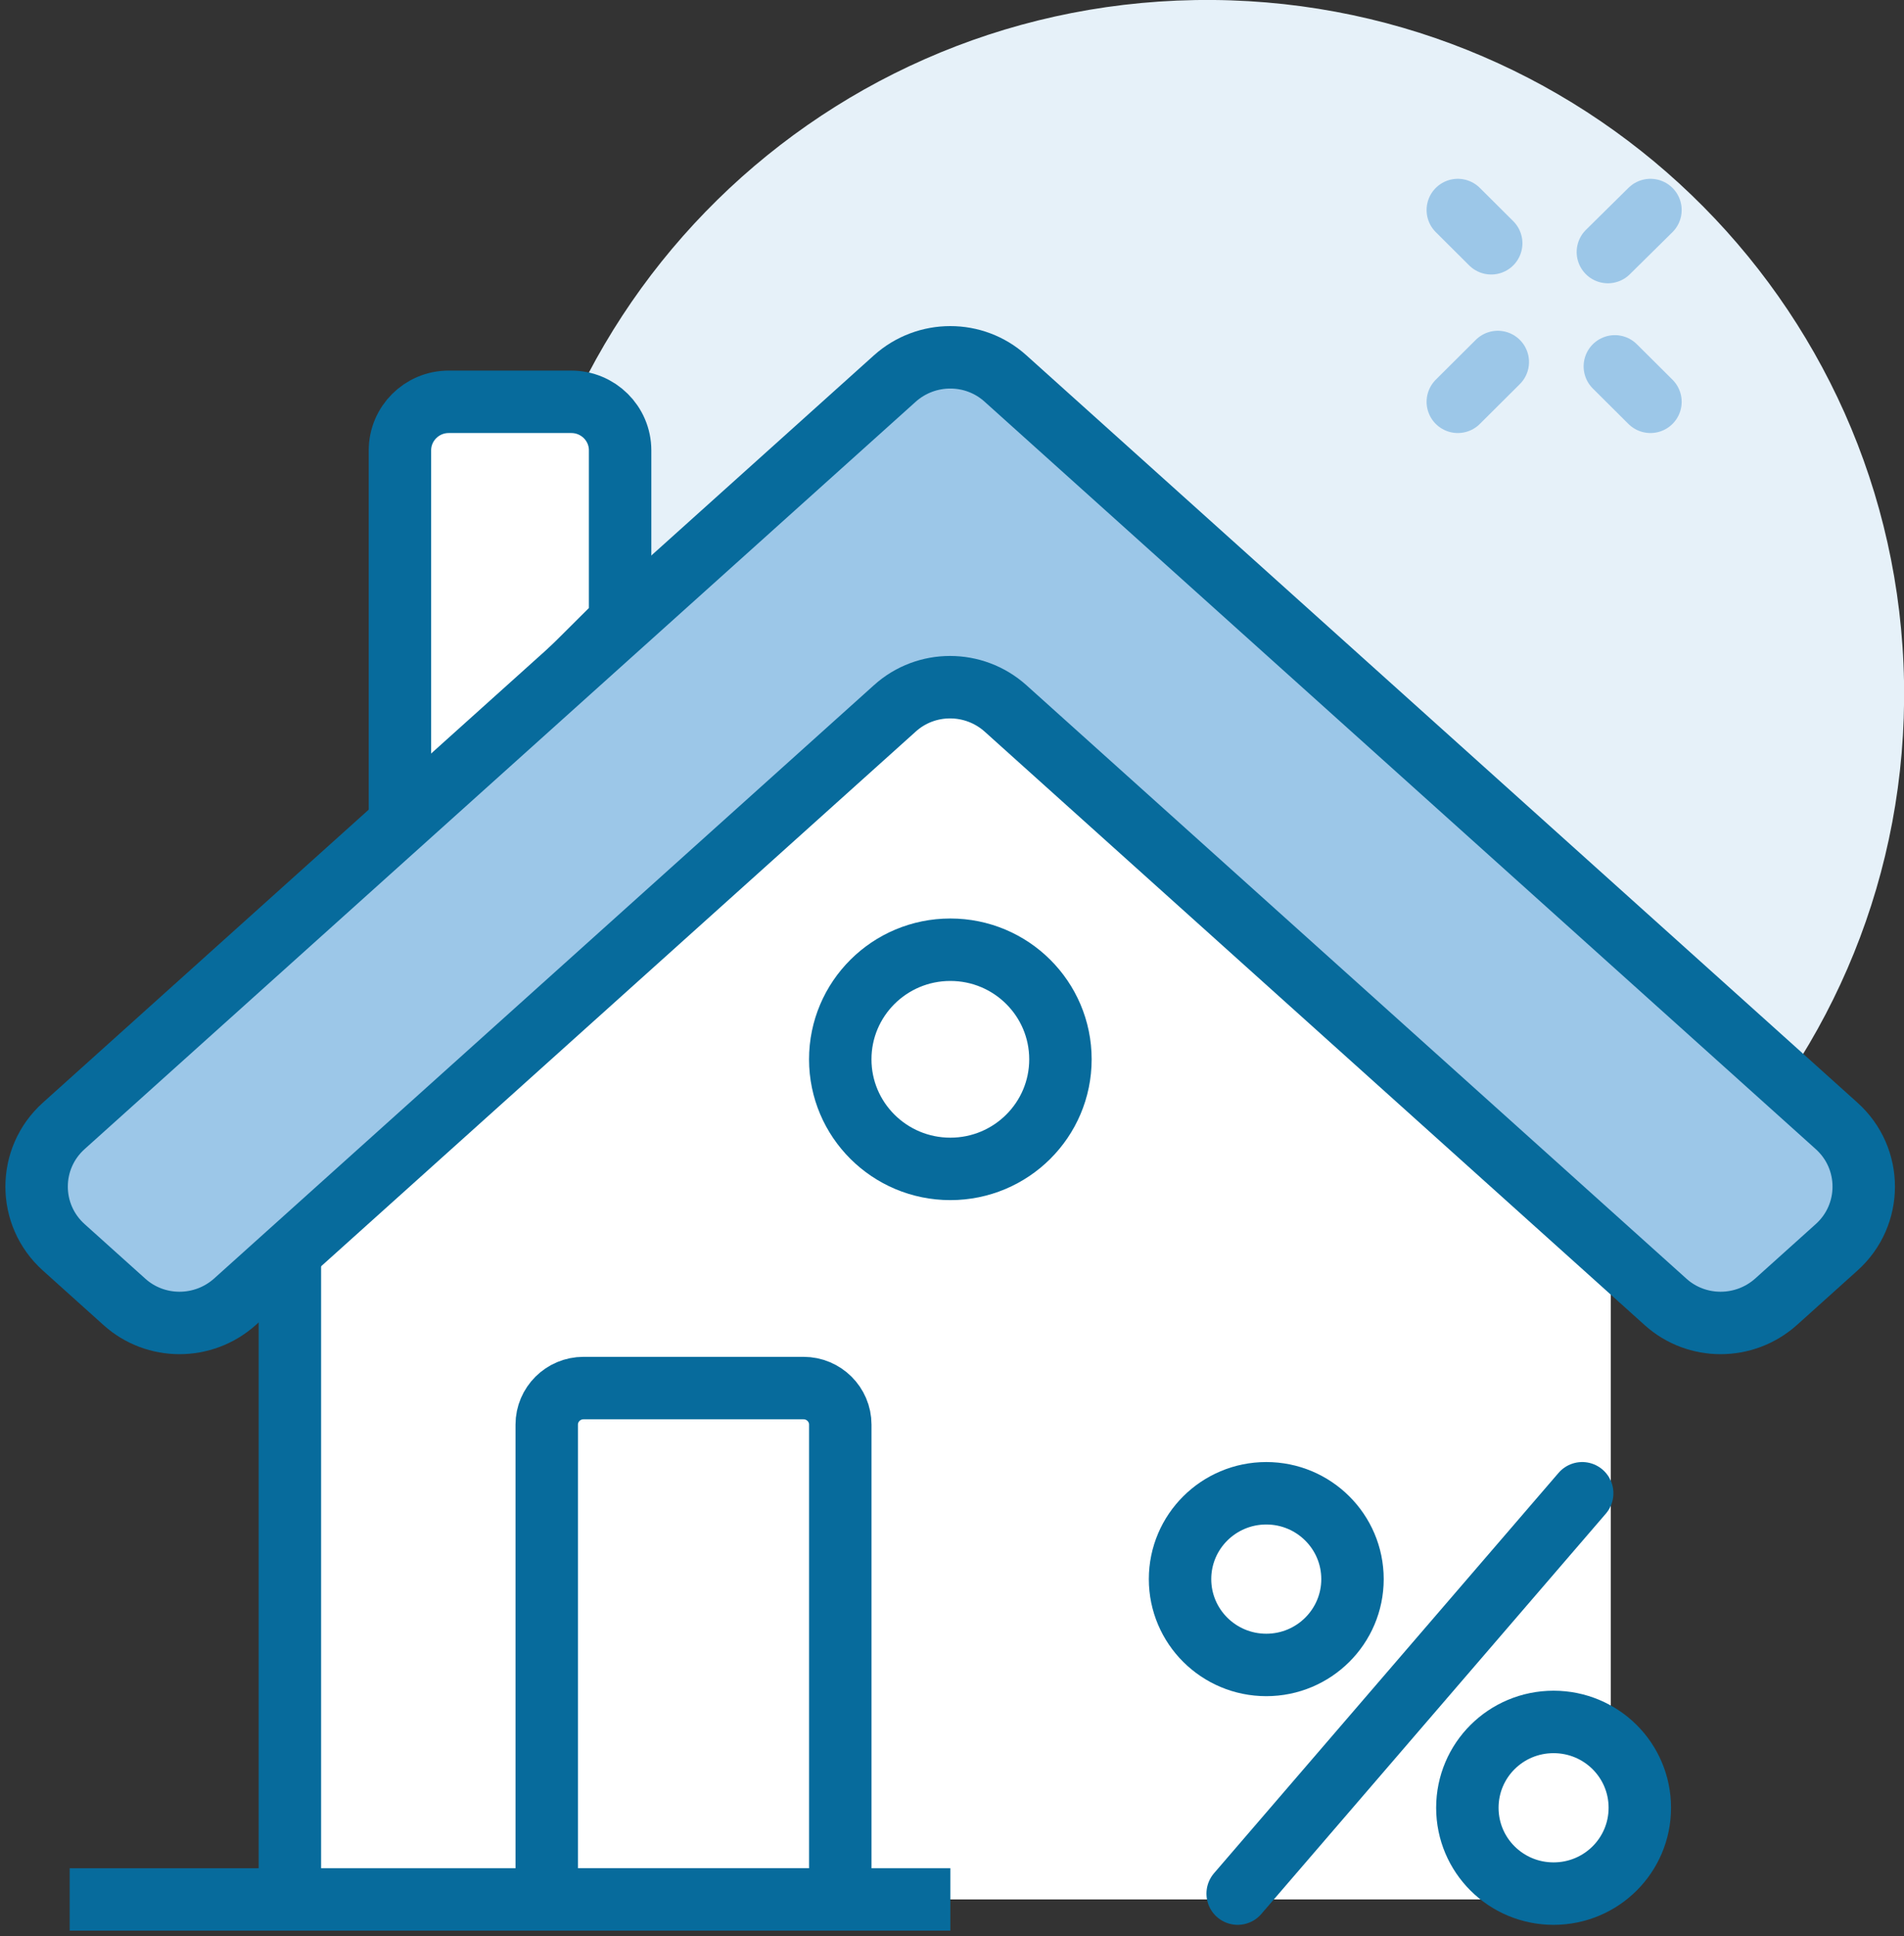 <svg width="61" height="62" viewBox="0 0 61 62" fill="none" xmlns="http://www.w3.org/2000/svg">
<rect x="0" y="0" width="61" height="62" fill="#333333" stroke="none"/>
<g clip-path="url(#clip0)">
<path d="M39.049 44.45C51.383 44.24 61.212 34.12 61.001 21.846C60.79 9.572 50.62 -0.208 38.285 0.002C25.951 0.212 16.123 10.332 16.334 22.606C16.544 34.88 26.715 44.66 39.049 44.45Z" fill="#E6F1F9"/>
<path d="M51.607 60.83V39.774L30.447 18.717L9.287 39.774V60.83H51.607Z" fill="white"/>
<path d="M12.813 14.424V26.906L19.867 19.887V14.424C19.867 13.558 19.162 12.868 18.303 12.868H14.377C13.507 12.868 12.813 13.57 12.813 14.424Z" fill="white" stroke="#076B9C" stroke-width="2" stroke-miterlimit="10" stroke-linejoin="round"/>
<path d="M9.287 60.83V39.774" stroke="#076B9C" stroke-width="2" stroke-miterlimit="10" stroke-linejoin="round"/>
<path d="M28.672 12.119L2.046 36.053C0.882 37.095 0.882 38.908 2.046 39.949L3.985 41.692C4.985 42.593 6.513 42.593 7.524 41.692L28.672 22.683C29.672 21.782 31.2 21.782 32.211 22.683L53.359 41.692C54.358 42.593 55.886 42.593 56.898 41.692L58.837 39.949C60.001 38.908 60.001 37.095 58.837 36.053L32.211 12.119C31.211 11.218 29.683 11.218 28.672 12.119Z" fill="#9CC7E8" stroke="#076B9C" stroke-width="2" stroke-miterlimit="10" stroke-linejoin="round"/>
<path d="M25.745 44.453H18.692C18.045 44.453 17.516 44.979 17.516 45.623V60.83H26.921V45.623C26.921 44.979 26.392 44.453 25.745 44.453Z" stroke="#076B9C" stroke-width="2" stroke-miterlimit="10" stroke-linejoin="round"/>
<path d="M2.233 60.83H30.447" stroke="#076B9C" stroke-width="2" stroke-miterlimit="10" stroke-linejoin="round"/>
<path d="M30.447 37.434C32.395 37.434 33.974 35.863 33.974 33.925C33.974 31.986 32.395 30.415 30.447 30.415C28.499 30.415 26.92 31.986 26.92 33.925C26.92 35.863 28.499 37.434 30.447 37.434Z" stroke="#076B9C" stroke-width="2" stroke-miterlimit="10" stroke-linejoin="round"/>
<path d="M40.569 53.32C42.094 53.32 43.331 52.089 43.331 50.571C43.331 49.053 42.094 47.822 40.569 47.822C39.043 47.822 37.806 49.053 37.806 50.571C37.806 52.089 39.043 53.32 40.569 53.32Z" stroke="#076B9C" stroke-width="2" stroke-miterlimit="10" stroke-linejoin="round"/>
<path d="M49.773 60.643C48.245 60.643 47.011 59.415 47.011 57.894C47.011 56.373 48.245 55.145 49.773 55.145C51.301 55.145 52.536 56.373 52.536 57.894C52.536 59.415 51.301 60.643 49.773 60.643Z" stroke="#076B9C" stroke-width="2" stroke-miterlimit="10" stroke-linejoin="round"/>
<path d="M39.652 60.643L50.69 47.822" stroke="#076B9C" stroke-width="2" stroke-miterlimit="10" stroke-linecap="round" stroke-linejoin="round"/>
<path d="M47.986 11.593L46.705 12.868" stroke="#9CC7E8" stroke-width="2" stroke-miterlimit="10" stroke-linecap="round" stroke-linejoin="round"/>
<path d="M52.877 6.726L51.513 8.072" stroke="#9CC7E8" stroke-width="2" stroke-miterlimit="10" stroke-linecap="round" stroke-linejoin="round"/>
<path d="M51.736 11.733L52.877 12.868" stroke="#9CC7E8" stroke-width="2" stroke-miterlimit="10" stroke-linecap="round" stroke-linejoin="round"/>
<path d="M46.705 6.726L47.775 7.791" stroke="#9CC7E8" stroke-width="2" stroke-miterlimit="10" stroke-linecap="round" stroke-linejoin="round"/>
</g>
<defs>
<clipPath id="clip0">
<rect width="61" height="62" fill="white"/>
</clipPath>
</defs>
</svg>
